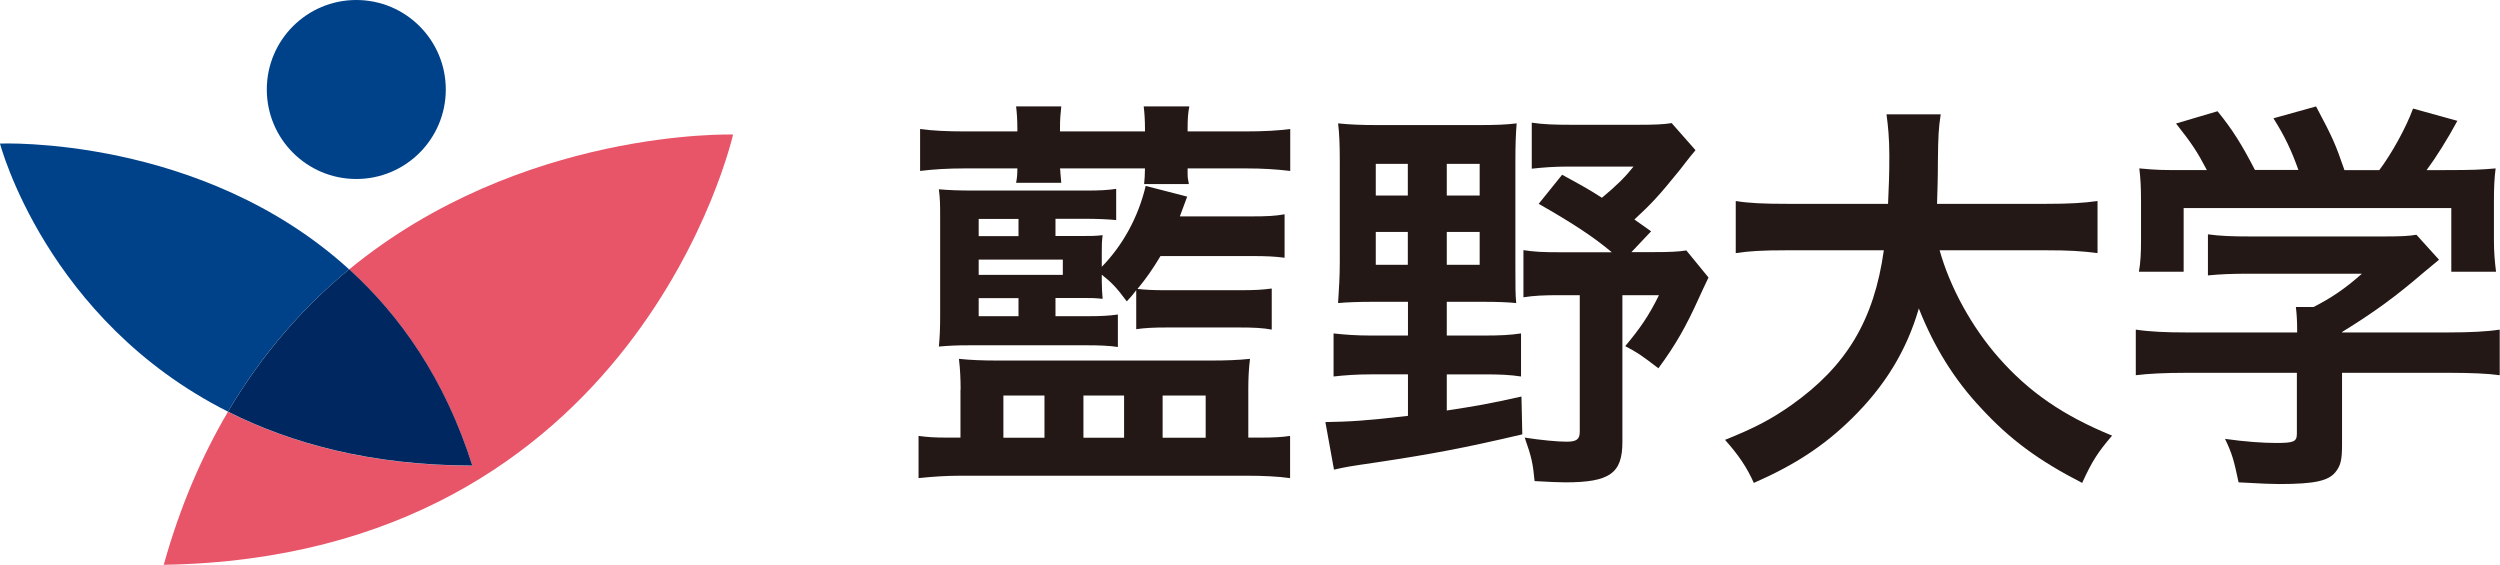 <?xml version="1.0" encoding="UTF-8"?><svg xmlns="http://www.w3.org/2000/svg" width="177.1" height="40" viewBox="0 0 177.1 40"><g style="isolation:isolate;"><g id="_レイヤー_2"><g id="_レイヤー_2-2"><g><circle cx="25.24" cy="6.34" r="6.34" style="fill:#00428a; mix-blend-mode:multiply;"/><g><path d="M24.73,19.08c3.61,3.28,6.77,7.77,8.73,13.91-7.13-.01-12.8-1.55-17.31-3.82-1.83,3.1-3.39,6.68-4.55,10.84,33.61-.56,40.33-30.48,40.33-30.48h0s-15-.46-27.2,9.56Z" style="fill:#e85468;"/><path d="M24.73,19.08C14.28,9.57,0,10.17,0,10.17h0s3.26,12.5,16.15,18.99c2.47-4.19,5.43-7.49,8.58-10.08Z" style="fill:#00428a; mix-blend-mode:multiply;"/></g><g><path d="M68.05,27.6c0-.73-.03-1.43-.12-2.18,.81,.09,1.77,.12,2.67,.12h15.27c.9,0,1.86-.03,2.68-.12-.09,.73-.12,1.4-.12,2.18v3.4h.87c.87,0,1.51-.03,2.09-.12v2.99c-.87-.12-1.89-.17-3.11-.17h-20.18c-1.08,0-1.98,.06-3.03,.17v-2.99c.64,.09,1.19,.12,2.01,.12h.96v-3.4Zm7.04-15.67c.03,.15,.03,.26,.03,.35,0,.03,.03,.23,.06,.67h-3.2c.06-.29,.09-.58,.09-1.02h-3.69c-1.22,0-2.21,.06-3.2,.18v-2.97c.9,.12,1.86,.17,3.2,.17h3.69v-.2c0-.61-.03-1.08-.09-1.57h3.2c-.06,.55-.09,.93-.09,1.57v.2h6.02v-.2c0-.55-.03-1.08-.09-1.57h3.23c-.09,.47-.12,.87-.12,1.57v.2h4.1c1.37,0,2.3-.06,3.17-.17v2.97c-1.02-.12-1.95-.18-3.17-.18h-4.1v.38c0,.32,.03,.35,.09,.73h-3.17c.03-.29,.06-.73,.06-1.11h-6.02Zm-.32,10.47h2.27c.93,0,1.54-.03,2.15-.12v2.3c-.58-.09-1.34-.12-2.18-.12h-8.26c-1.08,0-1.51,.03-2.24,.09,.06-.64,.09-1.28,.09-2.07v-7.09c0-.87,0-1.25-.09-1.98,.7,.06,1.34,.09,2.59,.09h7.79c1.02,0,1.57-.03,2.18-.12v2.21c-.64-.06-1.37-.09-2.18-.09h-2.12v1.22h1.77c.76,0,1.05,0,1.57-.06-.06,.49-.06,.67-.06,1.22v1.02c1.48-1.51,2.59-3.52,3.11-5.73l2.94,.76c-.23,.64-.32,.84-.52,1.4h5.09c1.08,0,1.69-.03,2.33-.15v3.08c-.67-.09-1.28-.12-2.33-.12h-6.46c-.58,.96-.96,1.51-1.63,2.33,.55,.06,1.13,.09,1.92,.09h5.32c1.08,0,1.6-.03,2.27-.12v2.91c-.64-.12-1.28-.15-2.33-.15h-5.09c-.93,0-1.54,.03-2.18,.12v-2.76c-.29,.38-.32,.41-.67,.79-.73-.99-1.08-1.34-1.77-1.89v.46c0,.47,.03,.9,.06,1.25-.58-.06-.81-.06-1.45-.06h-1.89v1.28Zm-2.62-6.89h-2.82v1.22h2.82v-1.22Zm3.14,2.88h-5.96v1.08h5.96v-1.08Zm-5.96,4.01h2.82v-1.28h-2.82v1.28Zm1.75,8.61h2.91v-2.99h-2.91v2.99Zm5.67,0h2.88v-2.99h-2.88v2.99Zm5.61,0h3.05v-2.99h-3.05v2.99Z" style="fill:#231815;"/><path d="M97.23,21.38c-.96,0-1.83,.03-2.44,.09,.06-.9,.12-1.89,.12-2.88v-7.18c0-1.13-.03-1.95-.12-2.67,.87,.09,1.69,.12,2.79,.12h7.18c1.22,0,1.92-.03,2.68-.12-.06,.76-.09,1.48-.09,2.7v7.44c0,1.48,0,2.01,.06,2.59-.55-.06-1.34-.09-2.33-.09h-2.59v2.39h2.59c1.16,0,1.86-.03,2.67-.15v3.05c-.79-.12-1.48-.15-2.67-.15h-2.59v2.56c2.09-.32,2.97-.47,5.29-.99l.06,2.68c-4.22,.99-6.45,1.4-10.29,1.98-1.98,.29-2.18,.32-3.05,.52l-.61-3.37c1.75-.03,2.82-.09,5.85-.44v-2.94h-2.62c-1.02,0-1.83,.06-2.65,.15v-3.05c.79,.09,1.6,.15,2.65,.15h2.62v-2.39h-2.5Zm.23-7.53h2.27v-2.24h-2.27v2.24Zm0,4.91h2.27v-2.33h-2.27v2.33Zm5.03-4.91h2.33v-2.24h-2.33v2.24Zm0,4.91h2.33v-2.33h-2.33v2.33Zm14.48-2.38l-1.4,1.48h1.51c1.22,0,1.83-.03,2.38-.12l1.57,1.92c-.32,.67-.35,.73-.67,1.43-.93,2.06-1.66,3.34-2.88,5-1.25-.96-1.48-1.11-2.35-1.57,1.05-1.25,1.69-2.18,2.39-3.61h-2.59v10.41c0,2.21-.9,2.85-4.04,2.85-.49,0-1.16-.03-2.18-.09-.12-1.25-.2-1.66-.7-3.08,1.16,.18,2.33,.29,2.97,.29,.7,0,.93-.17,.93-.7v-9.68h-1.37c-1.19,0-1.83,.03-2.62,.15v-3.34c.78,.12,1.34,.15,2.62,.15h3.64c-1.28-1.08-2.82-2.09-5.18-3.43l1.66-2.06c1.45,.79,1.92,1.05,2.82,1.63,1.05-.87,1.66-1.48,2.24-2.21h-4.59c-1.02,0-1.8,.06-2.62,.15v-3.26c.78,.12,1.6,.15,2.82,.15h4.71c1.22,0,1.83-.03,2.38-.12l1.69,1.92c-.47,.55-.67,.84-1.13,1.42-1.48,1.83-1.98,2.36-3.2,3.49l1.19,.84Z" style="fill:#231815;"/><path d="M137.4,17.72c.73,2.62,2.27,5.44,4.19,7.62,2.15,2.44,4.56,4.1,8.03,5.52-.99,1.16-1.4,1.77-2.12,3.35-3.11-1.6-5.12-3.08-7.18-5.32-1.89-2.01-3.32-4.33-4.39-7.04-.87,3-2.41,5.5-4.74,7.79-1.98,1.95-4.07,3.31-6.95,4.57-.49-1.11-1.11-2.01-2.04-3.05,2.09-.84,3.26-1.45,4.71-2.47,3.9-2.76,5.85-6.02,6.54-10.96h-6.86c-1.83,0-2.68,.06-3.63,.2v-3.69c.9,.15,1.95,.2,3.66,.2h7.13c.06-1.45,.09-1.92,.09-3.43,0-1.22-.09-2.09-.2-2.91h3.84c-.15,1.02-.18,1.45-.2,3.4,0,1.19-.03,1.86-.06,2.94h7.71c1.66,0,2.68-.06,3.66-.2v3.69c-1.16-.15-2.04-.2-3.64-.2h-7.53Z" style="fill:#231815;"/><path d="M154.85,26.41c-1.51,0-2.65,.06-3.55,.17v-3.23c.99,.15,2.15,.2,3.52,.2h7.91v-.2c0-.58-.03-1.11-.09-1.6h1.25c1.25-.64,2.21-1.28,3.43-2.36h-8c-1.19,0-1.98,.03-2.91,.12v-2.91c.87,.12,1.69,.15,2.94,.15h9.62c1.13,0,1.69-.03,2.21-.12l1.6,1.77q-.49,.41-1.05,.87c-2.06,1.77-3.55,2.85-5.82,4.25v.03h7.59c1.43,0,2.71-.06,3.58-.2v3.23c-.84-.12-2.09-.17-3.61-.17h-7.56v5.09c0,1.02-.09,1.42-.38,1.83-.49,.73-1.48,.96-4.1,.96-.38,0-1.34-.03-2.85-.12-.32-1.54-.46-2.04-.96-3.08,1.4,.2,2.7,.29,3.61,.29,1.28,0,1.48-.09,1.48-.67v-4.3h-7.88Zm1.48-14.37c-.67-1.28-1.05-1.86-2.18-3.29l2.94-.87c1.02,1.25,1.69,2.3,2.65,4.16h3.08c-.49-1.37-.96-2.38-1.77-3.66l3.02-.84c1.19,2.24,1.37,2.65,2.01,4.51h2.47c.87-1.16,1.89-2.99,2.39-4.36l3.14,.87c-.67,1.25-1.51,2.59-2.18,3.49h1.31c1.98,0,2.53-.03,3.58-.12-.09,.73-.12,1.31-.12,2.41v2.7c0,.79,.06,1.51,.15,2.21h-3.17v-4.51h-18.96v4.51h-3.17c.12-.67,.15-1.34,.15-2.24v-2.67c0-1.05-.03-1.66-.12-2.41,1.31,.12,1.48,.12,3.43,.12h1.37Z" style="fill:#231815;"/></g><path d="M24.73,19.08c-3.15,2.59-6.11,5.9-8.58,10.08,4.5,2.27,10.18,3.81,17.31,3.82-1.95-6.14-5.11-10.62-8.73-13.91Z" style="fill:#002760;"/></g></g></g></g></svg>